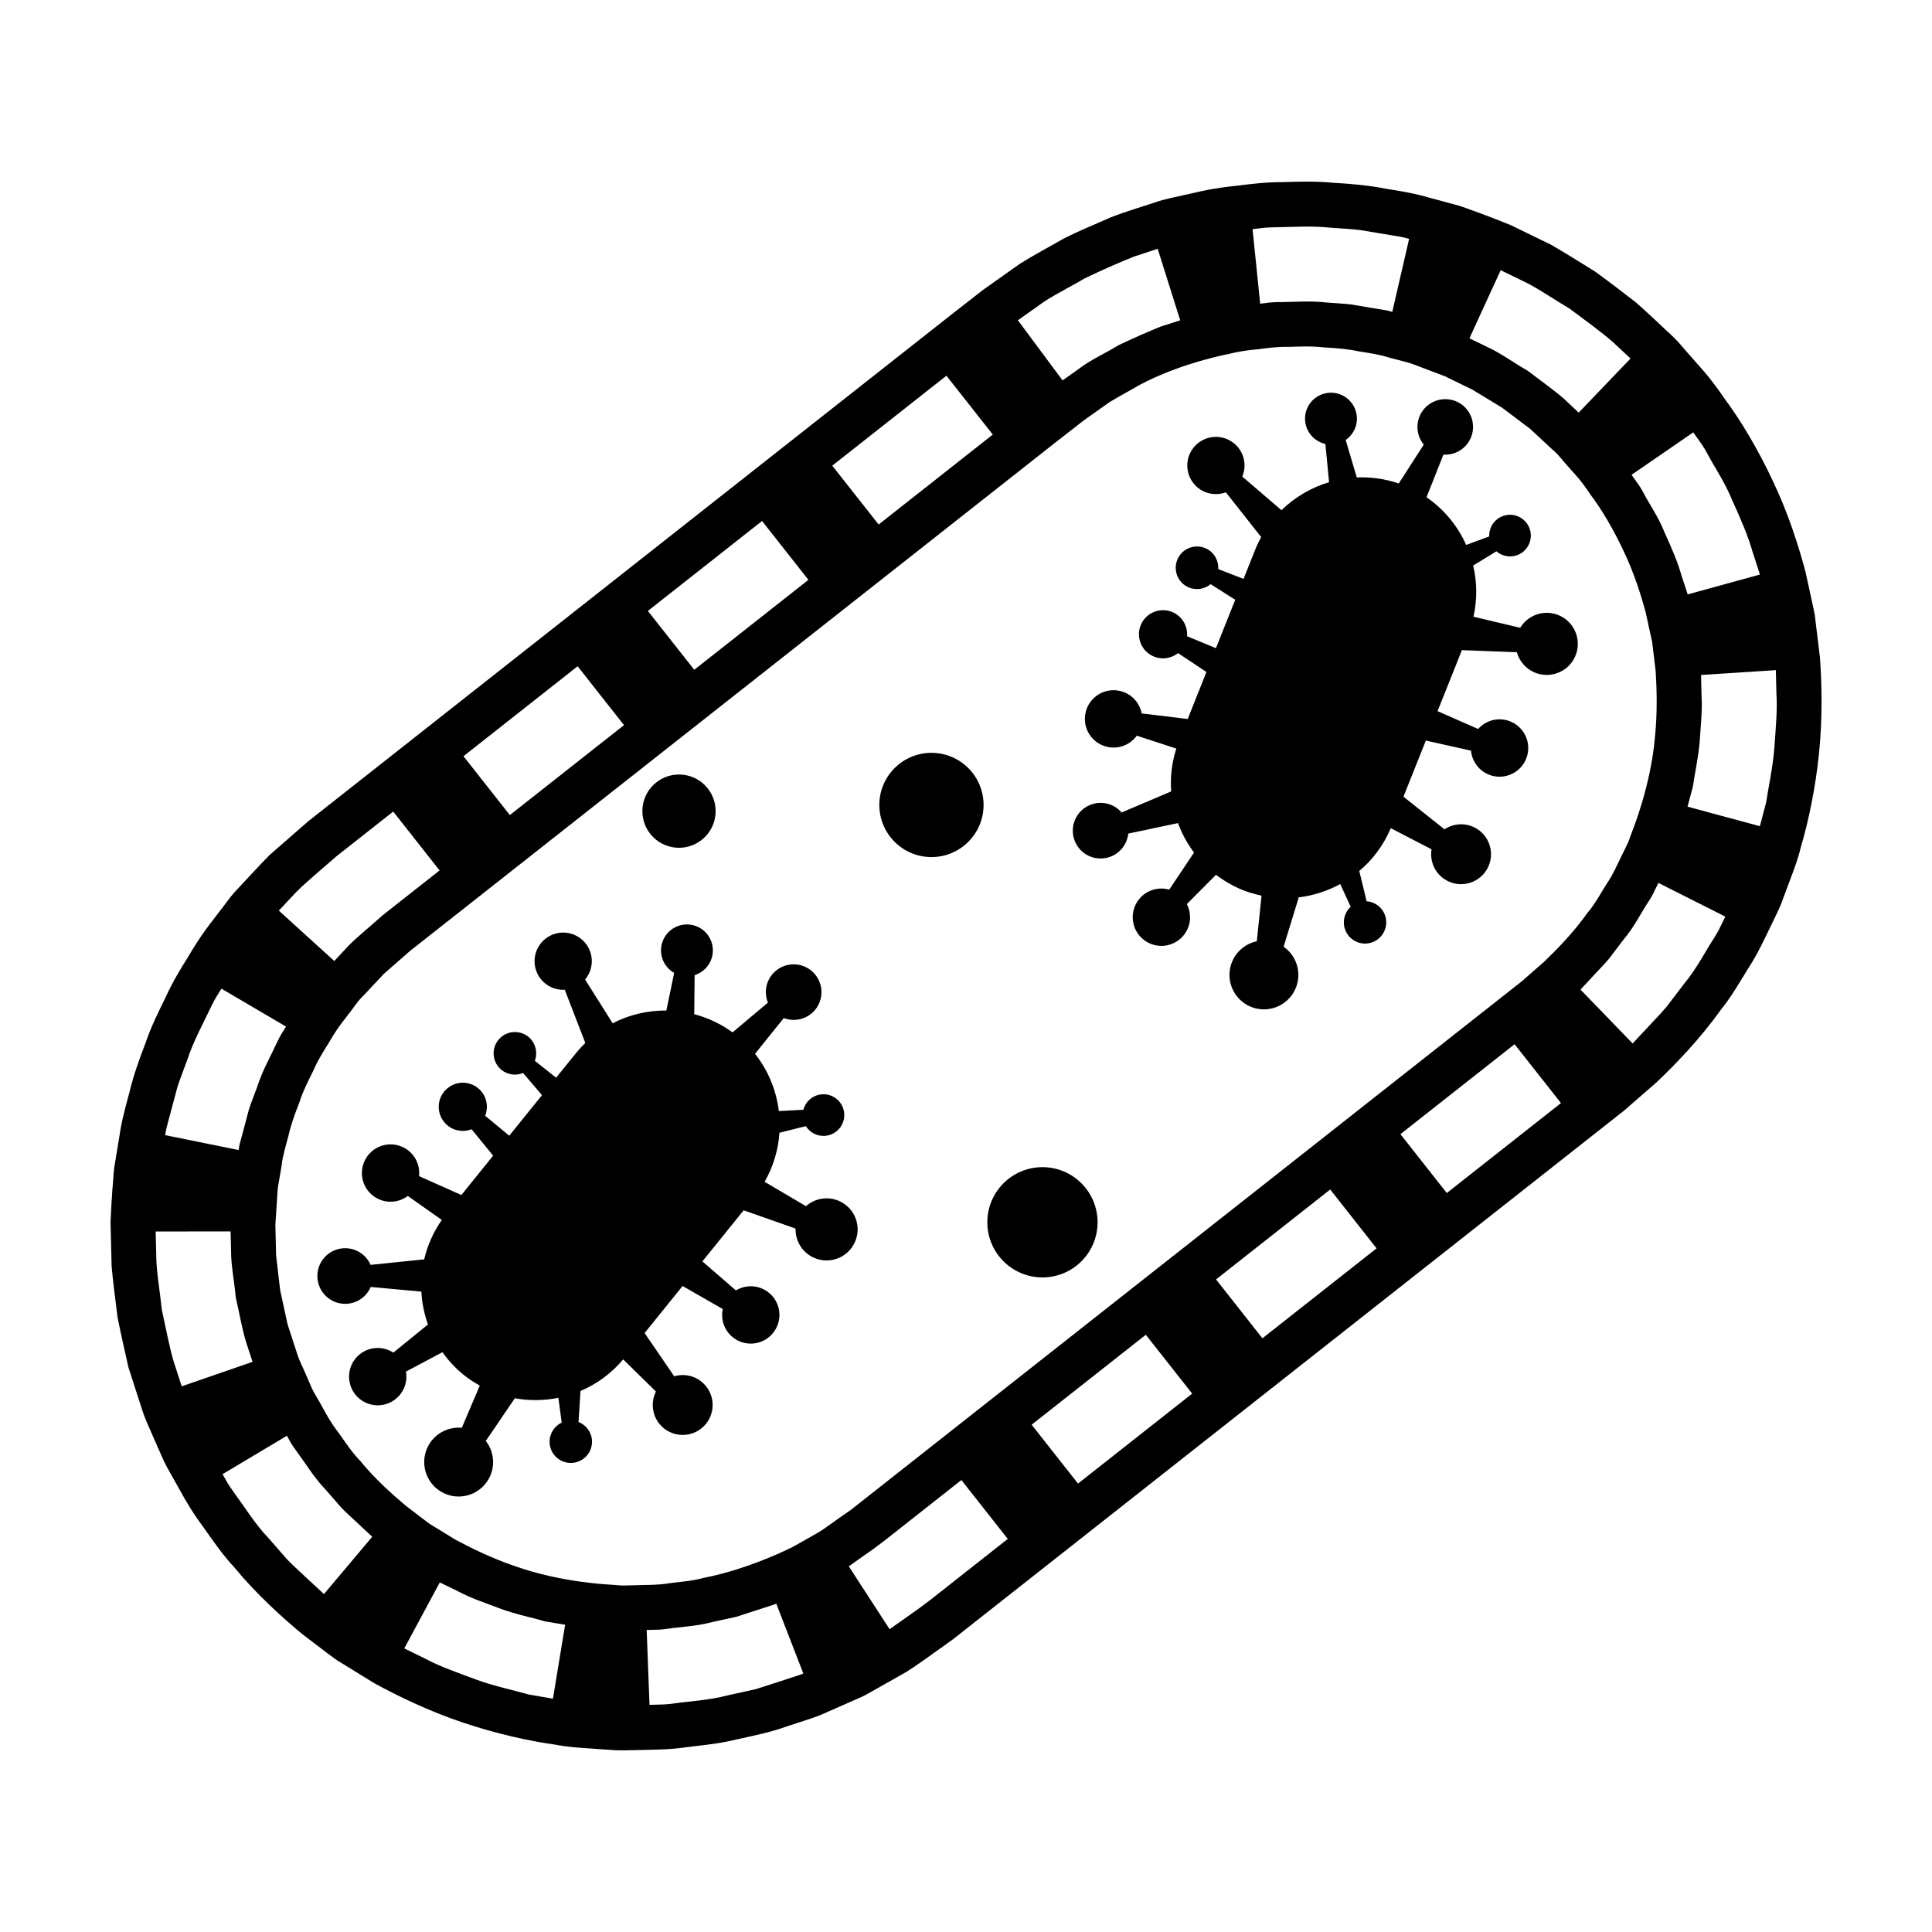 <?xml version="1.0" encoding="UTF-8"?>
<!-- Uploaded to: ICON Repo, www.iconrepo.com, Generator: ICON Repo Mixer Tools -->
<svg fill="#000000" width="800px" height="800px" version="1.1" viewBox="144 144 512 512" xmlns="http://www.w3.org/2000/svg">
 <g>
  <path d="m349.06 401.77c-2.117 2.16-2.625 5.297-1.551 7.93l-9.375 7.891c-3.133-2.281-6.574-3.883-10.152-4.812l0.105-10.363c2.535-0.789 4.488-3.019 4.793-5.824 0.402-3.773-2.324-7.16-6.098-7.566-3.773-0.402-7.16 2.324-7.566 6.098-0.301 2.805 1.133 5.394 3.445 6.707l-2.066 9.969c-4.918-0.039-9.812 1.094-14.238 3.371l-7.297-11.582c1.879-2.246 2.363-5.481 0.969-8.266-1.879-3.742-6.438-5.254-10.184-3.375-3.742 1.879-5.254 6.438-3.375 10.184 1.402 2.785 4.281 4.328 7.203 4.168l5.438 14.098c-0.852 0.832-1.672 1.703-2.438 2.648l-5.297 6.559-5.633-4.473c0.766-2.039 0.309-4.434-1.359-6.047-2.242-2.168-5.82-2.106-7.984 0.137-2.168 2.242-2.106 5.82 0.137 7.984 1.668 1.613 4.074 1.984 6.086 1.148l5.008 5.879-8.676 10.746-6.379-5.289c0.91-2.293 0.453-5.004-1.395-6.867-2.484-2.504-6.523-2.519-9.027-0.035s-2.519 6.523-0.035 9.027c1.848 1.863 4.559 2.344 6.856 1.445l5.715 7.004-8.422 10.434-11.211-5.008c0.316-2.918-1.078-5.883-3.793-7.426-3.648-2.074-8.289-0.801-10.363 2.852-2.074 3.648-0.801 8.289 2.852 10.363 2.715 1.543 5.977 1.23 8.324-0.535l9.008 6.352c-2.262 3.234-3.809 6.777-4.664 10.449l-14.199 1.457c-1.148-2.606-3.754-4.422-6.781-4.41-4.07 0.02-7.356 3.336-7.332 7.406 0.023 4.07 3.336 7.356 7.406 7.332 3.027-0.016 5.617-1.859 6.734-4.473l13.418 1.238c0.156 2.969 0.746 5.898 1.754 8.707l-9.176 7.453c-2.465-1.598-5.738-1.691-8.34 0.031-3.496 2.316-4.453 7.031-2.137 10.535 2.316 3.5 7.031 4.453 10.535 2.137 2.606-1.723 3.793-4.777 3.281-7.668l9.672-5.141c1.559 2.188 3.406 4.219 5.594 5.981 1.367 1.102 2.816 2.035 4.301 2.867l-4.769 11.184c-3.512-0.316-7.043 1.414-8.844 4.707-2.418 4.422-0.789 9.969 3.633 12.391 4.422 2.418 9.969 0.789 12.391-3.633 1.797-3.289 1.355-7.199-0.812-9.984l7.691-11.309c3.828 0.691 7.754 0.645 11.543-0.121l0.871 6.566c-1.961 0.934-3.285 2.961-3.203 5.269 0.105 3.102 2.711 5.531 5.812 5.422 3.102-0.105 5.531-2.711 5.422-5.812-0.082-2.309-1.547-4.238-3.566-5.031l0.516-8.223c4.266-1.805 8.156-4.613 11.32-8.375l8.676 8.531c-1.375 2.742-1.09 6.144 1.004 8.652 2.812 3.359 7.82 3.805 11.18 0.992s3.805-7.82 0.992-11.18c-2.09-2.5-5.394-3.379-8.34-2.516l-7.84-11.461 10.062-12.461 10.645 6.098c-0.605 2.871 0.488 5.961 3.031 7.769 3.426 2.43 8.168 1.621 10.594-1.805 2.43-3.426 1.621-8.168-1.805-10.594-2.551-1.809-5.824-1.82-8.332-0.297l-8.879-7.691 10.934-13.543 13.75 4.84c-0.082 3.18 1.684 6.254 4.75 7.68 4.121 1.918 9.02 0.133 10.934-3.988 1.918-4.121 0.133-9.02-3.988-10.934-3.066-1.426-6.555-0.797-8.934 1.309l-10.957-6.457c2.316-4.055 3.621-8.5 3.926-12.988l6.992-1.77c1.133 1.805 3.258 2.871 5.5 2.527 3.012-0.457 5.09-3.269 4.629-6.281-0.457-3.012-3.269-5.09-6.281-4.629-2.242 0.336-3.961 1.984-4.504 4.047l-6.492 0.348c-0.664-5.457-2.793-10.727-6.312-15.176l7.617-9.473c2.656 1.012 5.777 0.438 7.894-1.723 2.84-2.906 2.793-7.566-0.117-10.414-2.914-2.848-7.574-2.797-10.422 0.109z"/>
  <path d="m520.45 253.79c-1.379 2.691-0.941 5.836 0.863 8.035l-6.629 10.305c-3.668-1.254-7.43-1.77-11.117-1.598l-2.957-9.93c2.188-1.5 3.402-4.207 2.856-6.977-0.727-3.723-4.336-6.156-8.062-5.43-3.723 0.727-6.156 4.336-5.43 8.062 0.539 2.769 2.68 4.82 5.269 5.391l0.973 10.137c-4.711 1.414-9.055 3.945-12.609 7.422l-10.387-8.914c1.133-2.707 0.641-5.934-1.516-8.184-2.902-3.023-7.703-3.125-10.727-0.223-3.023 2.902-3.125 7.703-0.223 10.727 2.156 2.246 5.367 2.871 8.117 1.855l9.355 11.863c-0.57 1.043-1.098 2.121-1.547 3.25l-3.125 7.836-6.699-2.609c0.125-2.176-1.012-4.328-3.082-5.375-2.781-1.406-6.184-0.293-7.586 2.488-1.406 2.781-0.293 6.184 2.488 7.586 2.07 1.047 4.481 0.695 6.156-0.699l6.519 4.137-5.117 12.828-7.656-3.168c0.195-2.457-1.043-4.918-3.359-6.152-3.113-1.656-6.977-0.48-8.637 2.629-1.656 3.113-0.48 6.977 2.637 8.637 2.316 1.234 5.047 0.891 6.977-0.641l7.527 5.004-4.969 12.461-12.191-1.477c-0.559-2.883-2.766-5.301-5.82-5.977-4.102-0.906-8.156 1.684-9.059 5.785-0.906 4.102 1.684 8.156 5.785 9.059 3.047 0.676 6.07-0.59 7.793-2.969l10.48 3.41c-1.211 3.758-1.637 7.602-1.371 11.359l-13.133 5.582c-1.863-2.152-4.891-3.117-7.777-2.207-3.883 1.219-6.039 5.359-4.82 9.246 1.219 3.883 5.359 6.039 9.246 4.82 2.887-0.906 4.816-3.438 5.113-6.266l13.184-2.781c1.027 2.785 2.453 5.414 4.246 7.805l-6.566 9.828c-2.828-0.801-5.981 0.074-7.961 2.492-2.66 3.25-2.18 8.035 1.066 10.695 3.25 2.66 8.035 2.18 10.695-1.066 1.98-2.418 2.211-5.684 0.871-8.293l7.723-7.766c2.137 1.629 4.5 3.023 7.109 4.062 1.633 0.648 3.289 1.113 4.957 1.465l-1.258 12.09c-3.449 0.73-6.312 3.43-7.059 7.106-1.004 4.941 2.188 9.758 7.125 10.766 4.941 1.004 9.758-2.188 10.766-7.125 0.746-3.68-0.832-7.281-3.723-9.301l4.012-13.078c3.863-0.469 7.598-1.672 10.992-3.527l2.769 6.016c-1.598 1.473-2.266 3.797-1.508 5.981 1.02 2.934 4.223 4.484 7.152 3.465 2.934-1.02 4.484-4.223 3.465-7.152-0.762-2.18-2.727-3.594-4.891-3.758l-1.941-8.012c3.543-2.984 6.434-6.816 8.344-11.34l10.809 5.594c-0.504 3.023 0.77 6.195 3.512 7.965 3.68 2.383 8.59 1.328 10.973-2.352 2.383-3.68 1.328-8.59-2.352-10.973-2.734-1.773-6.156-1.637-8.707 0.059l-10.871-8.641 5.934-14.879 11.969 2.68c0.273 2.922 2.227 5.551 5.195 6.523 3.988 1.309 8.281-0.863 9.594-4.852 1.309-3.988-0.863-8.281-4.852-9.594-2.969-0.973-6.102-0.016-8.051 2.176l-10.75-4.727 6.449-16.168 14.566 0.562c0.863 3.062 3.457 5.477 6.805 5.934 4.504 0.613 8.656-2.535 9.27-7.039s-2.535-8.656-7.039-9.27c-3.352-0.457-6.5 1.176-8.152 3.891l-12.379-2.938c1.02-4.559 0.953-9.191-0.086-13.566l6.16-3.754c1.613 1.391 3.961 1.777 6 0.797 2.746-1.324 3.894-4.625 2.57-7.371-1.324-2.746-4.625-3.894-7.371-2.57-2.039 0.988-3.195 3.062-3.109 5.195l-6.102 2.246c-2.246-5.019-5.836-9.426-10.508-12.637l4.484-11.301c2.836 0.188 5.648-1.285 7.031-3.981 1.859-3.617 0.434-8.055-3.184-9.914-3.633-1.832-8.07-0.406-9.93 3.211z"/>
  <path d="m594 240.65s-0.762-0.871-2.09-2.394c-1.395-1.461-3.094-3.824-5.707-6.117-2.539-2.363-5.453-5.184-8.715-8.035-3.445-2.637-7.094-5.492-10.852-8.188-3.934-2.43-7.844-4.914-11.602-7.059-3.894-1.898-7.531-3.668-10.645-5.184-6.41-2.609-10.777-4.117-10.777-4.117s-1.074-0.434-2.992-1.055c-1.949-0.523-4.731-1.273-8.07-2.172-3.32-1.008-7.297-1.684-11.566-2.363-4.246-0.84-8.836-1.254-13.445-1.508-4.594-0.469-9.203-0.336-13.531-0.195-4.332-0.016-8.344 0.465-11.777 0.91-6.902 0.664-11.387 1.84-11.387 1.84-0.012 0.008-1.141 0.258-3.109 0.691-1.961 0.492-4.832 0.918-8.105 2.086-3.285 1.102-7.188 2.215-11.227 3.797-3.961 1.758-8.266 3.496-12.391 5.578-4.019 2.281-8.113 4.469-11.773 6.769-3.535 2.504-6.832 4.836-9.656 6.84-4.695 3.656-7.828 6.098-7.828 6.098l-146.61 115.5s-12.219 9.621-24.434 19.25c-3.481 3.039-6.957 6.074-10.223 8.926-3.043 3.078-5.769 6.086-8.137 8.621-2.449 2.465-3.981 4.957-5.281 6.508-1.223 1.613-1.926 2.535-1.926 2.535s-2.941 3.586-6.434 9.598c-1.848 2.938-3.961 6.394-5.75 10.348-1.926 3.883-3.977 8.027-5.453 12.41-1.66 4.309-3.211 8.652-4.191 12.871-1.133 4.176-2.191 8.07-2.644 11.508-0.562 3.41-1.031 6.254-1.359 8.242-0.258 2-0.293 3.152-0.293 3.152-0.004 0-0.43 4.598-0.727 11.5 0.086 3.457 0.188 7.492 0.293 11.812 0.387 4.301 1.004 8.887 1.57 13.469 0.902 4.527 1.941 9.039 2.887 13.262 1.328 4.125 2.574 7.977 3.641 11.281 1.078 3.293 2.438 5.871 3.188 7.75 0.816 1.855 1.285 2.91 1.285 2.91s0.469 1.059 1.293 2.906c0.867 1.828 2.359 4.312 4.039 7.344 1.656 3.059 3.715 6.539 6.316 10.004 2.504 3.535 5.094 7.367 8.258 10.75 5.871 7.141 12.781 13.371 18.117 17.781 2.762 2.102 5.062 3.856 6.676 5.078 1.605 1.234 2.57 1.867 2.57 1.867s3.941 2.422 9.848 6.062c6.082 3.316 14.418 7.359 23.18 10.305 8.742 2.961 17.77 4.977 24.621 5.914 3.402 0.656 6.277 0.816 8.293 0.953 2.012 0.145 3.164 0.227 3.164 0.227s1.148 0.074 3.164 0.215c2.012 0.227 4.891 0.105 8.352 0.035 3.457-0.102 7.5-0.074 11.789-0.727 4.293-0.539 8.902-0.938 13.391-2.082 4.516-0.984 9.047-1.906 13.133-3.391 4.106-1.387 8.027-2.457 11.156-3.981 3.18-1.402 5.824-2.562 7.68-3.379 1.867-0.785 2.856-1.395 2.856-1.395s4.027-2.277 10.066-5.691c2.941-1.824 6.184-4.258 9.723-6.742 0.883-0.629 1.773-1.273 2.68-1.926 0.734-0.578 1.48-1.168 2.238-1.758 1.5-1.184 3.031-2.387 4.559-3.594 12.219-9.621 24.434-19.25 24.434-19.25l146.61-115.5s3.481-3.031 8.707-7.586c5.012-4.762 11.465-11.461 16.852-19 2.938-3.594 5.195-7.648 7.492-11.32 2.387-3.633 4.039-7.332 5.578-10.438 1.5-3.125 2.828-5.699 3.449-7.621 0.711-1.891 1.117-2.973 1.117-2.973s0.402-1.082 1.109-2.973c0.699-1.895 1.77-4.578 2.578-7.949 1.984-6.629 3.891-15.68 4.82-24.852 0.941-9.184 0.746-18.426 0.25-25.328-0.836-6.871-1.391-11.457-1.391-11.457s-0.926-4.523-2.438-11.289c-1.77-6.691-4.578-15.543-8.566-23.91-3.898-8.379-8.672-16.367-12.82-21.906-3.879-5.766-7.098-9.102-7.098-9.102zm-52.301-25.043s2.348 1.145 5.875 2.863c3.57 1.633 7.875 4.648 12.367 7.316 4.191 3.113 8.434 6.203 11.387 8.77 2.871 2.676 4.781 4.453 4.781 4.453l-13.738 14.34s-1.605-1.5-4.016-3.758c-2.484-2.168-6.07-4.731-9.574-7.379-3.809-2.195-7.387-4.801-10.414-6.144-2.969-1.445-4.949-2.41-4.949-2.41zm-65.762-10.875s0.648-0.074 1.785-0.211c1.133-0.18 2.762-0.281 4.719-0.297 3.914-0.047 9.141-0.438 14.344 0.133 2.602 0.207 5.215 0.316 7.644 0.609 2.414 0.398 4.664 0.777 6.602 1.094 1.93 0.328 3.535 0.598 4.664 0.789 1.102 0.289 1.738 0.453 1.738 0.453l-4.465 19.352s-0.535-0.141-1.461-0.395c-0.953-0.156-2.312-0.379-3.941-0.648-1.633-0.277-3.531-0.594-5.566-0.938-2.051-0.246-4.258-0.316-6.453-0.5-4.394-0.516-8.801-0.125-12.105-0.117-1.652 0-3.027 0.082-3.981 0.246-0.957 0.117-1.5 0.188-1.5 0.188zm-62.191 24.141s2.133-1.512 5.332-3.773c3.113-2.398 7.871-4.66 12.363-7.32 4.695-2.277 9.516-4.348 13.145-5.809 3.727-1.219 6.211-2.031 6.211-2.031l5.969 18.938s-2.09 0.68-5.231 1.691c-3.047 1.25-7.094 2.988-11.055 4.887-3.758 2.281-7.793 4.109-10.398 6.168-2.695 1.91-4.488 3.184-4.488 3.184zm-49.188 38.531 30.254-23.836 12.289 15.598-30.254 23.836zm-48.863 38.5 30.254-23.836 12.289 15.598-30.254 23.836zm-48.871 38.5 30.254-23.836 12.289 15.598-30.254 23.836zm-44.461 36.145c2.742-2.797 6.812-6.098 10.715-9.562 7.562-5.961 15.125-11.914 15.125-11.914l12.289 15.598s-7.562 5.961-15.125 11.914c-3.258 2.957-6.723 5.703-9.023 8.062-2.246 2.414-3.75 4.027-3.75 4.027l-14.699-13.348c0.008 0 1.789-1.91 4.469-4.777zm-34.277 62.516c0.293-1.102 0.711-2.68 1.211-4.574 0.508-1.891 1.098-4.098 1.734-6.465 0.762-2.324 1.727-4.758 2.621-7.211 1.633-4.973 4.188-9.562 5.848-13.109 0.832-1.777 1.598-3.219 2.238-4.172 0.594-0.977 0.938-1.531 0.938-1.531l17.125 10.055s-0.289 0.469-0.797 1.285c-0.551 0.797-1.188 2.012-1.879 3.512-1.375 2.996-3.578 6.836-4.922 11.047-0.746 2.07-1.582 4.109-2.227 6.07-0.527 1.996-1.023 3.859-1.445 5.457-0.43 1.598-0.785 2.926-1.039 3.856-0.168 0.945-0.262 1.492-0.262 1.492l-19.461-3.953c0 0.008 0.113-0.633 0.316-1.758zm2.043 62.09c-1.164-3.738-2.109-8.898-3.231-13.996-0.543-5.188-1.48-10.359-1.484-14.277-0.098-3.914-0.16-6.523-0.16-6.523l19.859-0.02s0.055 2.203 0.133 5.508c-0.023 3.309 0.832 7.656 1.246 12.043 0.984 4.289 1.734 8.641 2.727 11.785 1.023 3.141 1.707 5.231 1.707 5.231l-18.773 6.481c-0.008-0.012-0.812-2.5-2.023-6.231zm39.723 61.289s-1.918-1.777-4.793-4.445c-1.422-1.352-3.141-2.871-4.852-4.613-1.613-1.844-3.336-3.809-5.059-5.773-3.613-3.797-6.348-8.289-8.68-11.43-1.137-1.598-2.086-2.926-2.602-3.949-0.562-0.992-0.887-1.562-0.887-1.562l17.051-10.184s0.266 0.48 0.742 1.32c0.422 0.871 1.23 1.984 2.195 3.324 1.988 2.629 4.242 6.453 7.316 9.629 1.445 1.656 2.891 3.32 4.246 4.875 1.449 1.465 2.906 2.727 4.098 3.871 2.41 2.254 4.016 3.754 4.016 3.754zm60.68 27.727s-2.574-0.441-6.43-1.109c-3.758-1.09-8.898-2.133-13.805-3.918-4.898-1.82-9.836-3.543-13.289-5.426-3.523-1.719-5.871-2.867-5.871-2.867l9.406-17.488s1.98 0.961 4.953 2.402c2.891 1.617 7.078 3.023 11.195 4.578 4.133 1.523 8.484 2.359 11.645 3.32 3.258 0.551 5.43 0.918 5.43 0.918zm66.355-6.688s-0.59 0.293-1.684 0.625c-1.09 0.359-2.641 0.867-4.504 1.477-1.867 0.598-4.047 1.293-6.379 2.047-2.394 0.527-4.941 1.094-7.496 1.664-5.066 1.336-10.324 1.559-14.191 2.137-1.941 0.293-3.57 0.297-4.715 0.324-1.145 0.031-1.793 0.047-1.793 0.047l-0.75-19.844s0.551-0.012 1.516-0.035c0.961-0.016 2.344-0.012 3.981-0.273 3.258-0.523 7.703-0.641 11.961-1.805 2.152-0.469 4.301-0.941 6.316-1.379 1.961-0.637 3.793-1.23 5.359-1.738 1.57-0.508 2.875-0.934 3.793-1.23 0.926-0.266 1.414-0.523 1.414-0.523zm54.18-35.652s-7.562 5.961-15.125 11.914c-3.762 2.977-7.477 5.949-10.852 8.242-3.199 2.262-5.336 3.769-5.336 3.769l-10.812-16.656s1.793-1.273 4.484-3.188c2.629-1.734 6.438-4.766 10.227-7.769 7.562-5.961 15.125-11.914 15.125-11.914zm48.871-38.504-30.254 23.836-12.289-15.598 30.254-23.836zm48.867-38.5-30.254 23.836-12.289-15.598 30.254-23.836zm48.863-38.496-30.254 23.836-12.289-15.598 30.254-23.836zm42.77-47.797c-0.5 1.027-1.184 2.516-2.258 4.156-2.156 3.269-4.519 7.981-7.871 12.02-1.586 2.082-3.176 4.156-4.66 6.106-1.582 1.867-3.199 3.496-4.519 4.941-2.68 2.863-4.469 4.769-4.469 4.769l-13.816-14.27s1.496-1.613 3.742-4.027c1.109-1.219 2.484-2.574 3.812-4.144 1.246-1.641 2.574-3.394 3.906-5.144 2.856-3.367 4.777-7.375 6.625-10.105 0.922-1.371 1.48-2.637 1.898-3.5 0.418-0.867 0.66-1.359 0.66-1.359l17.734 8.938c0.008 0.004-0.281 0.594-0.785 1.621zm-23.703-24.711s-0.273 0.742-0.75 2.039c-0.383 1.34-1.352 3.066-2.371 5.199-1.059 2.117-2.117 4.68-3.797 7.117-1.594 2.484-3.043 5.305-5.098 7.707-3.637 5.144-8.062 9.672-11.461 12.941-3.562 3.125-5.934 5.203-5.934 5.203l-146.61 115.5s-12.219 9.621-24.434 19.25c-1.527 1.203-3.055 2.41-4.559 3.594-0.75 0.59-1.496 1.18-2.231 1.758-0.625 0.434-1.246 0.867-1.848 1.285-2.449 1.664-4.621 3.379-6.629 4.625-4.109 2.328-6.856 3.875-6.856 3.875s-11.281 5.84-23.73 8.246c-3.047 0.852-6.223 1.027-9.152 1.426-2.926 0.504-5.707 0.414-8.082 0.492-2.371 0.051-4.352 0.195-5.727-0.004-1.379-0.105-2.172-0.16-2.172-0.16s-12.777-0.562-24.758-4.852c-6.004-2.016-11.68-4.801-15.844-7.031-4.031-2.473-6.715-4.121-6.715-4.121s-0.656-0.434-1.738-1.289c-1.098-0.836-2.66-2.023-4.539-3.457-3.613-3.019-8.348-7.219-12.34-12.133-2.211-2.266-3.918-4.938-5.637-7.344-1.828-2.344-3.203-4.731-4.309-6.82-1.133-2.07-2.203-3.734-2.785-4.984-0.543-1.266-0.855-1.988-0.855-1.988s-0.316-0.719-0.867-1.984c-0.492-1.285-1.496-3.004-2.195-5.266-0.73-2.246-1.586-4.867-2.5-7.68-0.629-2.891-1.301-5.977-1.969-9.059-0.363-3.141-0.73-6.277-1.074-9.219-0.07-2.969-0.141-5.734-0.195-8.105 0.309-4.734 0.516-7.894 0.516-7.894s0.004-0.797 0.18-2.168c0.23-1.367 0.562-3.316 0.961-5.656 0.258-2.371 1.043-5.031 1.82-7.894 0.629-2.91 1.734-5.875 2.883-8.816 0.957-3.023 2.418-5.828 3.727-8.48 1.176-2.727 2.648-5.059 3.918-7.055 2.332-4.121 4.379-6.535 4.379-6.535s0.48-0.625 1.309-1.723c0.902-1.039 1.855-2.805 3.578-4.438 1.617-1.723 3.5-3.734 5.523-5.883 2.227-1.949 4.606-4.027 6.984-6.106 12.219-9.621 24.434-19.25 24.434-19.25l146.61-115.5s3.004-2.336 7.508-5.844c1.93-1.371 4.188-2.969 6.602-4.68 2.508-1.562 5.309-3.004 8.02-4.609 11.184-5.969 23.73-8.246 23.73-8.246s3.047-0.855 7.785-1.254c2.348-0.316 5.094-0.691 8.066-0.625 2.961-0.09 6.133-0.242 9.285 0.137 3.164 0.168 6.324 0.406 9.23 1.039 2.934 0.465 5.672 0.875 7.941 1.617 2.297 0.605 4.207 1.109 5.547 1.461 1.316 0.43 2.039 0.742 2.039 0.742s2.953 1.125 7.379 2.801c2.125 1.039 4.609 2.242 7.269 3.535 2.523 1.535 5.215 3.176 7.906 4.812 2.516 1.895 5.027 3.793 7.379 5.57 2.168 2.004 4.188 3.879 5.918 5.488 1.828 1.512 2.918 3.203 3.883 4.188 0.906 1.039 1.43 1.633 1.43 1.633s2.254 2.238 4.84 6.219c2.875 3.769 6.086 9.227 8.746 14.918 2.727 5.684 4.613 11.719 5.844 16.277 0.973 4.629 1.688 7.703 1.688 7.703s0.379 3.141 0.941 7.844c0.301 4.731 0.465 11.07-0.188 17.375-1.066 12.707-5.852 24.535-5.852 24.535zm38.043-35.699c0.277 3.918-0.211 9.125-0.578 14.332-0.43 5.199-1.582 10.312-2.152 14.184-0.996 3.789-1.664 6.312-1.664 6.312l-19.176-5.176s0.57-2.125 1.422-5.32c0.438-3.273 1.457-7.586 1.805-11.98 0.289-4.398 0.75-8.793 0.484-12.098-0.074-3.305-0.125-5.508-0.125-5.508l19.82-1.273c-0.004 0 0.062 2.613 0.164 6.527zm-21.012-68.086c0.641 0.945 1.668 2.227 2.578 3.969 1.809 3.477 4.812 7.812 6.762 12.676 2.172 4.762 4.227 9.574 5.281 13.359 1.211 3.734 2.016 6.219 2.016 6.219l-19.148 5.262s-0.684-2.09-1.715-5.223c-0.855-3.199-2.621-7.231-4.434-11.234-1.602-4.109-4.195-7.723-5.68-10.664-0.746-1.477-1.633-2.539-2.176-3.336-0.559-0.785-0.875-1.234-0.875-1.234l16.363-11.254c-0.008-0.004 0.371 0.527 1.027 1.461z"/>
  <path d="m434.87 467.92c0 8.066-6.543 14.609-14.609 14.609-8.07 0-14.613-6.543-14.613-14.609 0-8.07 6.543-14.613 14.613-14.613 8.066 0 14.609 6.543 14.609 14.613"/>
  <path d="m404.66 357.32c0 7.629-6.188 13.816-13.816 13.816s-13.812-6.188-13.812-13.816c0-7.629 6.184-13.812 13.812-13.812s13.816 6.184 13.816 13.812"/>
  <path d="m333.65 358.96c0 5.363-4.348 9.711-9.707 9.711-5.363 0-9.711-4.348-9.711-9.711 0-5.359 4.348-9.707 9.711-9.707 5.359 0 9.707 4.348 9.707 9.707"/>
 </g>
</svg>
